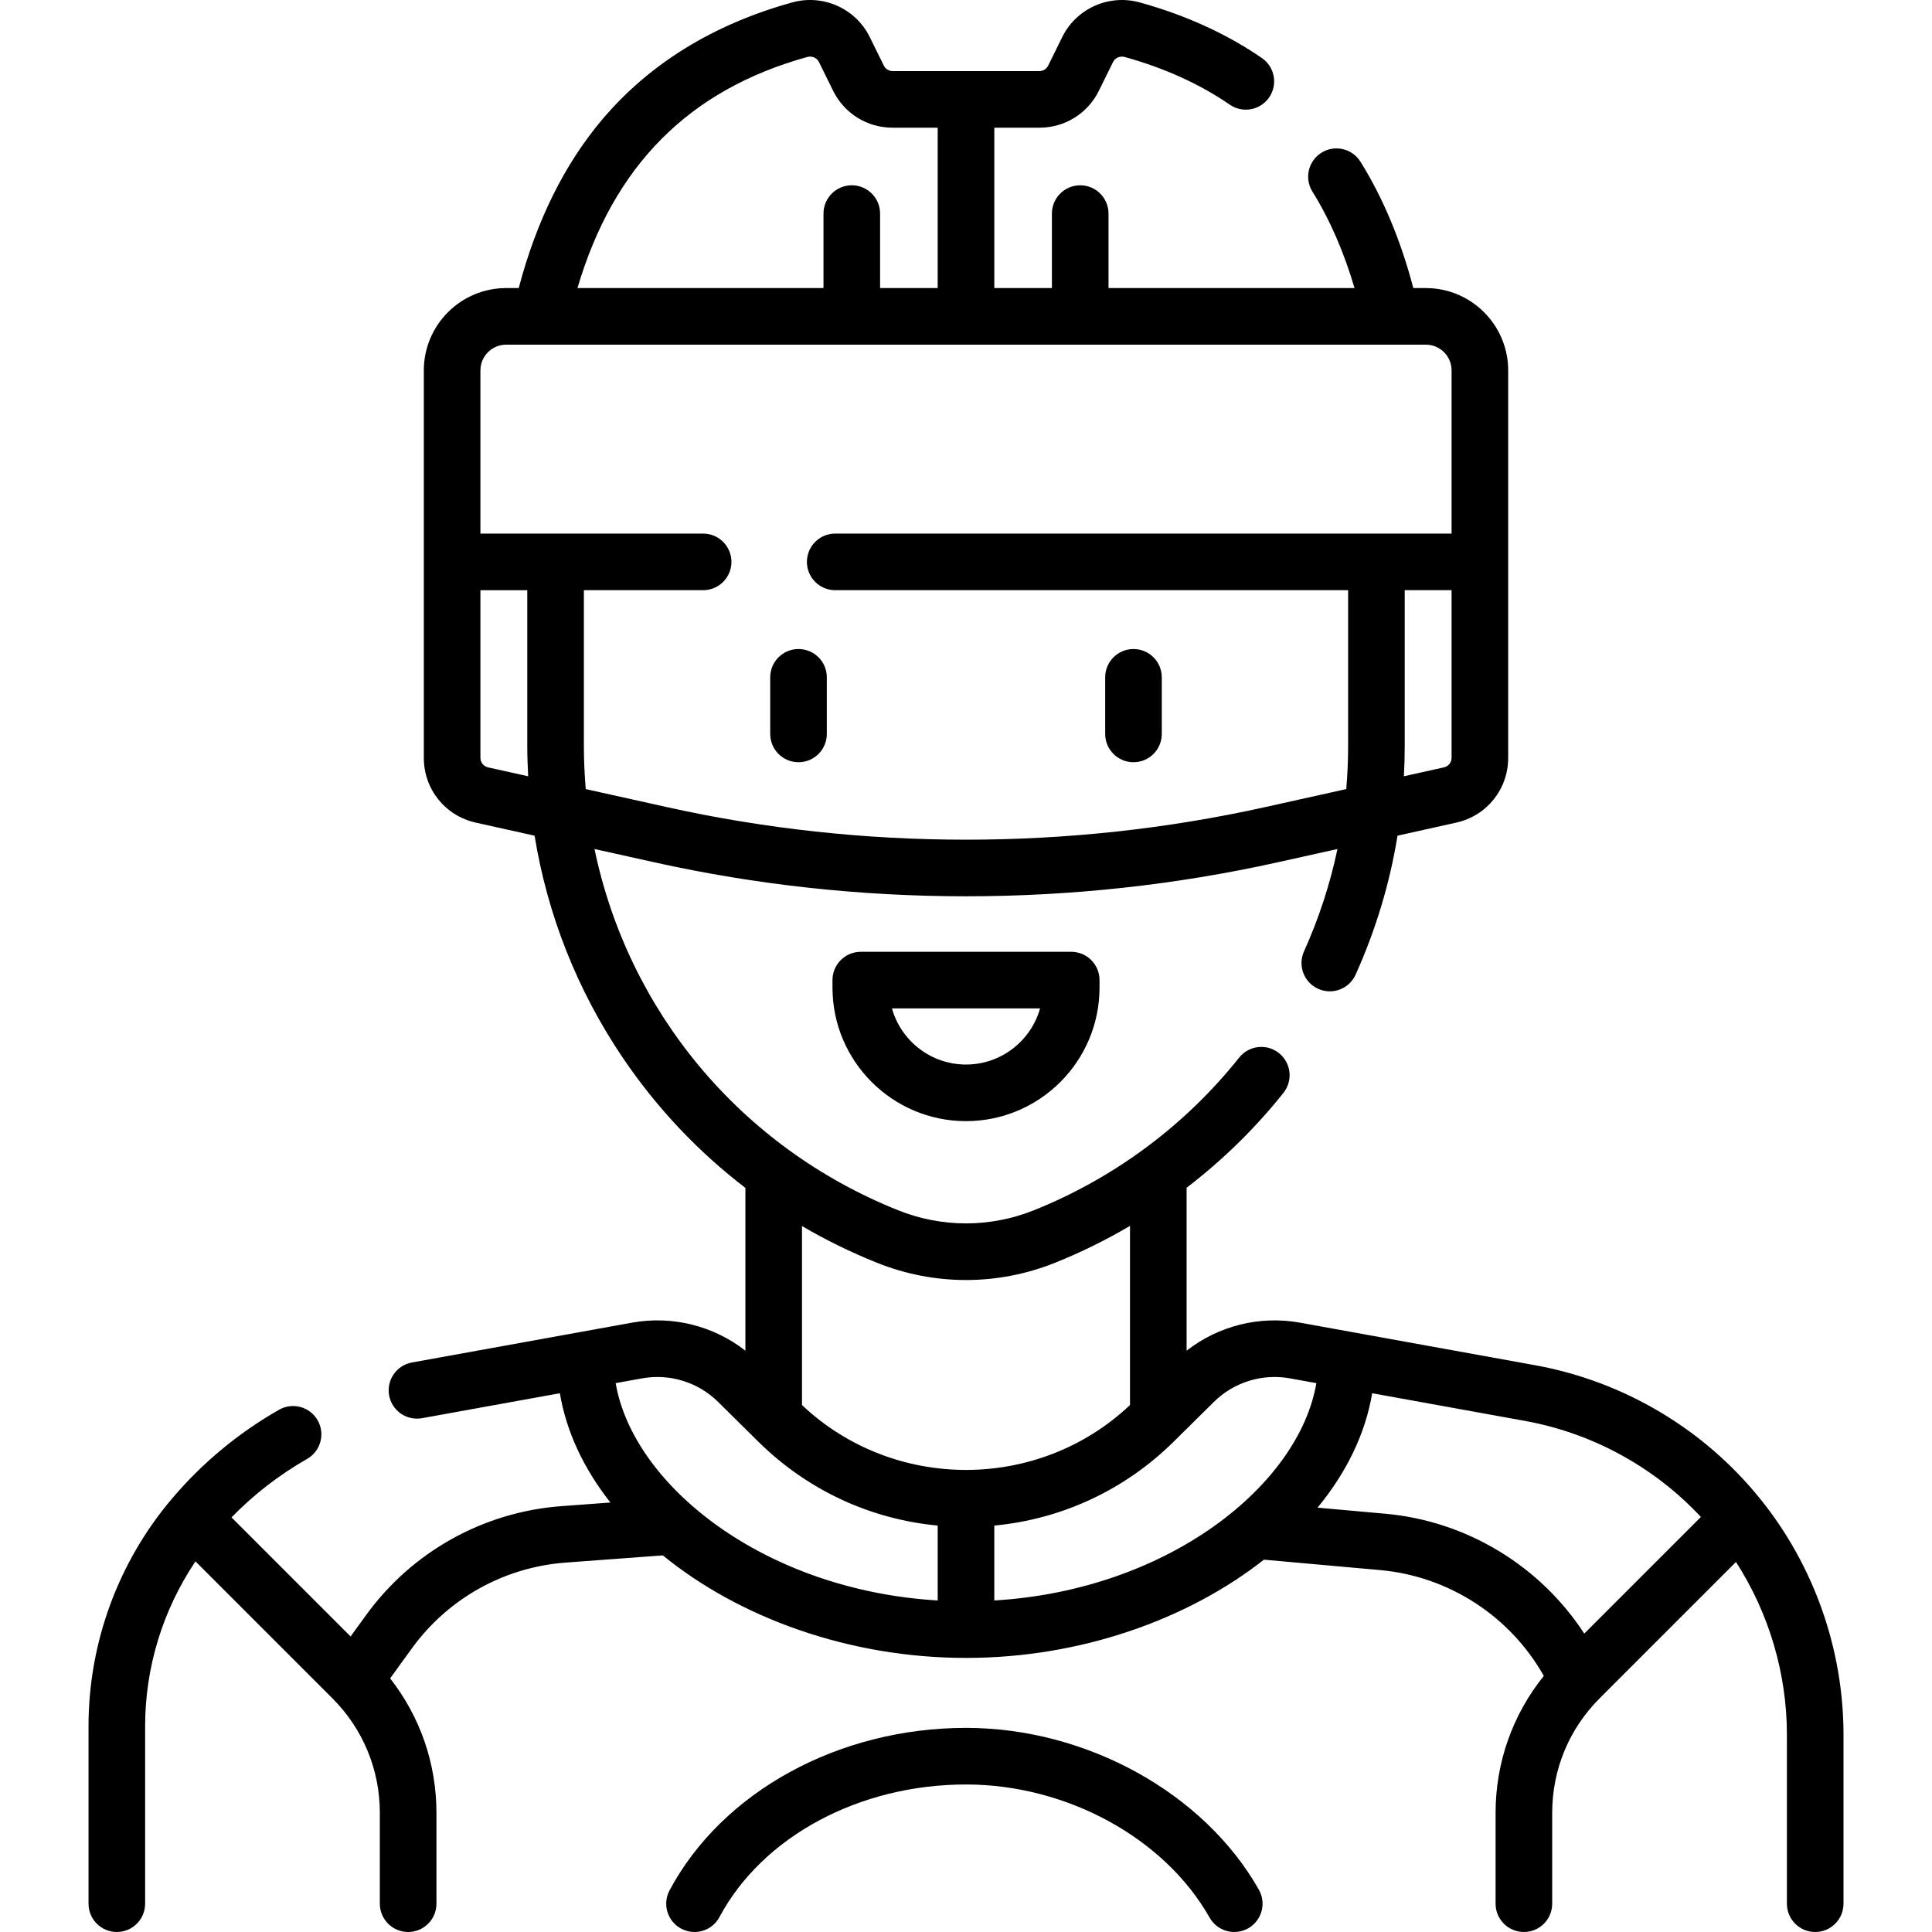 <?xml version="1.0" encoding="UTF-8"?> <svg xmlns="http://www.w3.org/2000/svg" id="Capa_1" height="512" viewBox="0 0 512.001 512.001" width="512"> <g> <path d="m466.518 397.266c-15.004-18.62-36.228-31.22-59.759-35.479l-62.248-11.267c-10.675-1.934-21.606.833-30.048 7.427v-43.177c9.516-7.292 18.158-15.726 25.666-25.154 2.58-3.24 2.045-7.959-1.195-10.539s-7.957-2.044-10.539 1.195c-14.277 17.929-33.077 31.915-54.366 40.446-11.625 4.66-24.432 4.66-36.057 0-41.912-16.796-71.509-52.854-80.419-95.722l15.852 3.523c27.018 6.004 54.807 9.006 82.596 9.006s55.578-3.002 82.596-9.006l15.844-3.521c-1.953 9.285-4.909 18.352-8.866 27.13-1.702 3.776-.021 8.218 3.756 9.92 1.001.45 2.047.664 3.078.664 2.858 0 5.59-1.645 6.842-4.42 5.342-11.852 9.051-24.174 11.107-36.831l15.556-3.457c8.109-1.802 13.772-8.861 13.772-17.169v-102.673c0-12.033-9.789-21.822-21.822-21.822h-3.318c-3.323-12.64-8.021-23.883-14.005-33.481-2.191-3.515-6.818-4.588-10.332-2.396-3.515 2.19-4.588 6.816-2.396 10.332 4.587 7.359 8.319 15.931 11.156 25.546h-65.202v-19.737c0-4.143-3.357-7.5-7.5-7.5s-7.5 3.357-7.5 7.5v19.736h-15.264v-42.5h11.95c6.747 0 12.791-3.759 15.774-9.81l3.746-7.598c.55-1.115 1.853-1.671 3.085-1.332 10.541 2.92 19.912 7.172 27.852 12.638 3.412 2.351 8.083 1.486 10.431-1.925 2.349-3.412 1.487-8.082-1.925-10.431-9.316-6.413-20.201-11.371-32.353-14.737-8.173-2.264-16.811 1.585-20.543 9.154l-3.746 7.598c-.438.89-1.328 1.442-2.321 1.442h-38.9c-.993 0-1.882-.553-2.321-1.442l-3.749-7.597c-3.732-7.57-12.375-11.42-20.542-9.154-20.839 5.772-37.741 16.167-50.237 30.896-10.075 11.874-17.535 26.929-22.237 44.798h-3.328c-12.033 0-21.822 9.789-21.822 21.822v102.674c0 8.308 5.663 15.367 13.772 17.169l15.582 3.462c3.413 21.004 11.322 41.039 23.405 58.898 8.983 13.277 19.946 24.853 32.463 34.44v43.142c-8.442-6.594-19.379-9.357-30.049-7.428l-58.324 10.557c-4.076.737-6.782 4.64-6.044 8.716s4.645 6.782 8.716 6.044l36.53-6.612c1.723 10.28 6.413 20.097 13.395 28.96l-12.949.959c-20.746 1.538-39.642 12.083-51.841 28.932l-4.061 5.608-31.561-31.56c5.921-6.064 12.626-11.271 20.029-15.493 3.598-2.052 4.852-6.632 2.799-10.23-2.051-3.598-6.631-4.851-10.23-2.799-10.778 6.146-20.313 14.06-28.342 23.518-14.282 16.825-22.148 38.246-22.148 60.316v47.064c0 4.143 3.357 7.5 7.5 7.5s7.5-3.357 7.5-7.5v-47.064c0-15.6 4.699-30.803 13.34-43.65l36.281 36.279c8.113 8.114 12.581 18.901 12.58 30.375v24.061c0 4.143 3.357 7.5 7.5 7.5s7.5-3.357 7.5-7.5v-24.06c.001-13.089-4.323-25.506-12.271-35.651l5.733-7.917c9.602-13.26 24.474-21.56 40.801-22.77l25.736-1.907c20.178 16.457 49.229 27.171 80.344 27.171 30.406 0 58.841-10.224 78.952-26.037l30.809 2.762c18.219 1.634 34.466 12.25 43.361 28.048-8.274 10.26-12.778 22.931-12.779 36.299v24.061c0 4.143 3.357 7.5 7.5 7.5s7.5-3.357 7.5-7.5v-24.06c.001-11.477 4.47-22.265 12.584-30.378l36.124-36.124c8.739 13.585 13.493 29.53 13.493 45.765v44.797c0 4.143 3.357 7.5 7.5 7.5s7.5-3.357 7.5-7.5v-44.797c-.003-22.636-7.825-44.809-22.029-62.436zm-83.859-193.904-10.608 2.357c.143-2.666.216-5.343.216-8.031v-41.282h12.418v44.43c0 1.223-.833 2.261-2.026 2.526zm-168.713-188.261c1.235-.339 2.534.217 3.084 1.332l3.746 7.598c2.983 6.051 9.027 9.81 15.774 9.81h11.95v42.5h-15.264v-19.737c0-4.143-3.357-7.5-7.5-7.5s-7.5 3.357-7.5 7.5v19.736h-65.203c9.595-32.48 29.589-52.562 60.913-61.239zm-86.63 83.061c0-3.762 3.061-6.822 6.822-6.822h243.725c3.762 0 6.822 3.061 6.822 6.822v43.244h-163.344c-4.143 0-7.5 3.357-7.5 7.5s3.357 7.5 7.5 7.5h135.926v41.282c0 3.835-.17 7.644-.493 11.426l-21.432 4.763c-51.906 11.533-106.777 11.533-158.684 0l-21.424-4.761c-.32-3.775-.5-7.584-.5-11.428v-41.282h31.607c4.143 0 7.5-3.357 7.5-7.5s-3.357-7.5-7.5-7.5h-59.025zm2.026 105.2c-1.193-.266-2.026-1.304-2.026-2.526v-44.43h12.418v41.282c0 2.689.098 5.366.242 8.037zm212.498 161.917 7.012 1.269c-4.595 26.99-39.174 54.839-85.352 57.595v-19.848c17.929-1.695 34.599-9.448 47.564-22.264l10.638-10.516c5.292-5.229 12.82-7.559 20.138-6.236zm-109.448-30.636c7.613 3.051 15.609 4.576 23.608 4.576 7.997 0 15.997-1.525 23.608-4.576 6.873-2.754 13.503-6.034 19.854-9.769v47.482c-24.271 22.92-62.653 22.92-86.926 0v-47.441c6.33 3.71 12.961 6.964 19.856 9.728zm-62.232 30.636c7.322-1.321 14.848 1.007 20.139 6.236l10.638 10.516c12.966 12.816 29.635 20.569 47.564 22.264v19.848c-46.151-2.757-80.716-30.599-85.343-57.596zm196.941 35.873-17.933-1.607c7.585-9.215 12.671-19.512 14.475-30.32l40.445 7.321c17.945 3.249 34.296 12.222 46.674 25.466l-30.91 30.91c-11.679-17.926-31.121-29.83-52.751-31.77z"></path> <path d="m228.117 252.238c-4.143 0-7.5 3.357-7.5 7.5v1.991c0 19.511 15.873 35.385 35.384 35.385s35.384-15.874 35.384-35.385v-1.991c0-4.143-3.357-7.5-7.5-7.5zm27.884 29.876c-9.332 0-17.219-6.303-19.628-14.876h39.256c-2.41 8.574-10.296 14.876-19.628 14.876z"></path> <path d="m211.615 201.999c4.143 0 7.5-3.357 7.5-7.5v-15c0-4.143-3.357-7.5-7.5-7.5s-7.5 3.357-7.5 7.5v15c0 4.143 3.357 7.5 7.5 7.5z"></path> <path d="m300.386 201.999c4.143 0 7.5-3.357 7.5-7.5v-15c0-4.143-3.357-7.5-7.5-7.5s-7.5 3.357-7.5 7.5v15c0 4.143 3.358 7.5 7.5 7.5z"></path> <path d="m256.001 457.906c-33.751 0-64.588 16.901-78.562 43.059-1.952 3.653-.572 8.197 3.081 10.149 1.126.602 2.335.887 3.527.887 2.68 0 5.271-1.44 6.622-3.968 11.399-21.339 37.043-35.127 65.331-35.127 26.686 0 52.631 14.18 64.562 35.284 2.039 3.604 6.614 4.876 10.221 2.838 3.605-2.039 4.876-6.614 2.838-10.221-14.508-25.659-45.702-42.901-77.62-42.901z"></path> </g> </svg> 